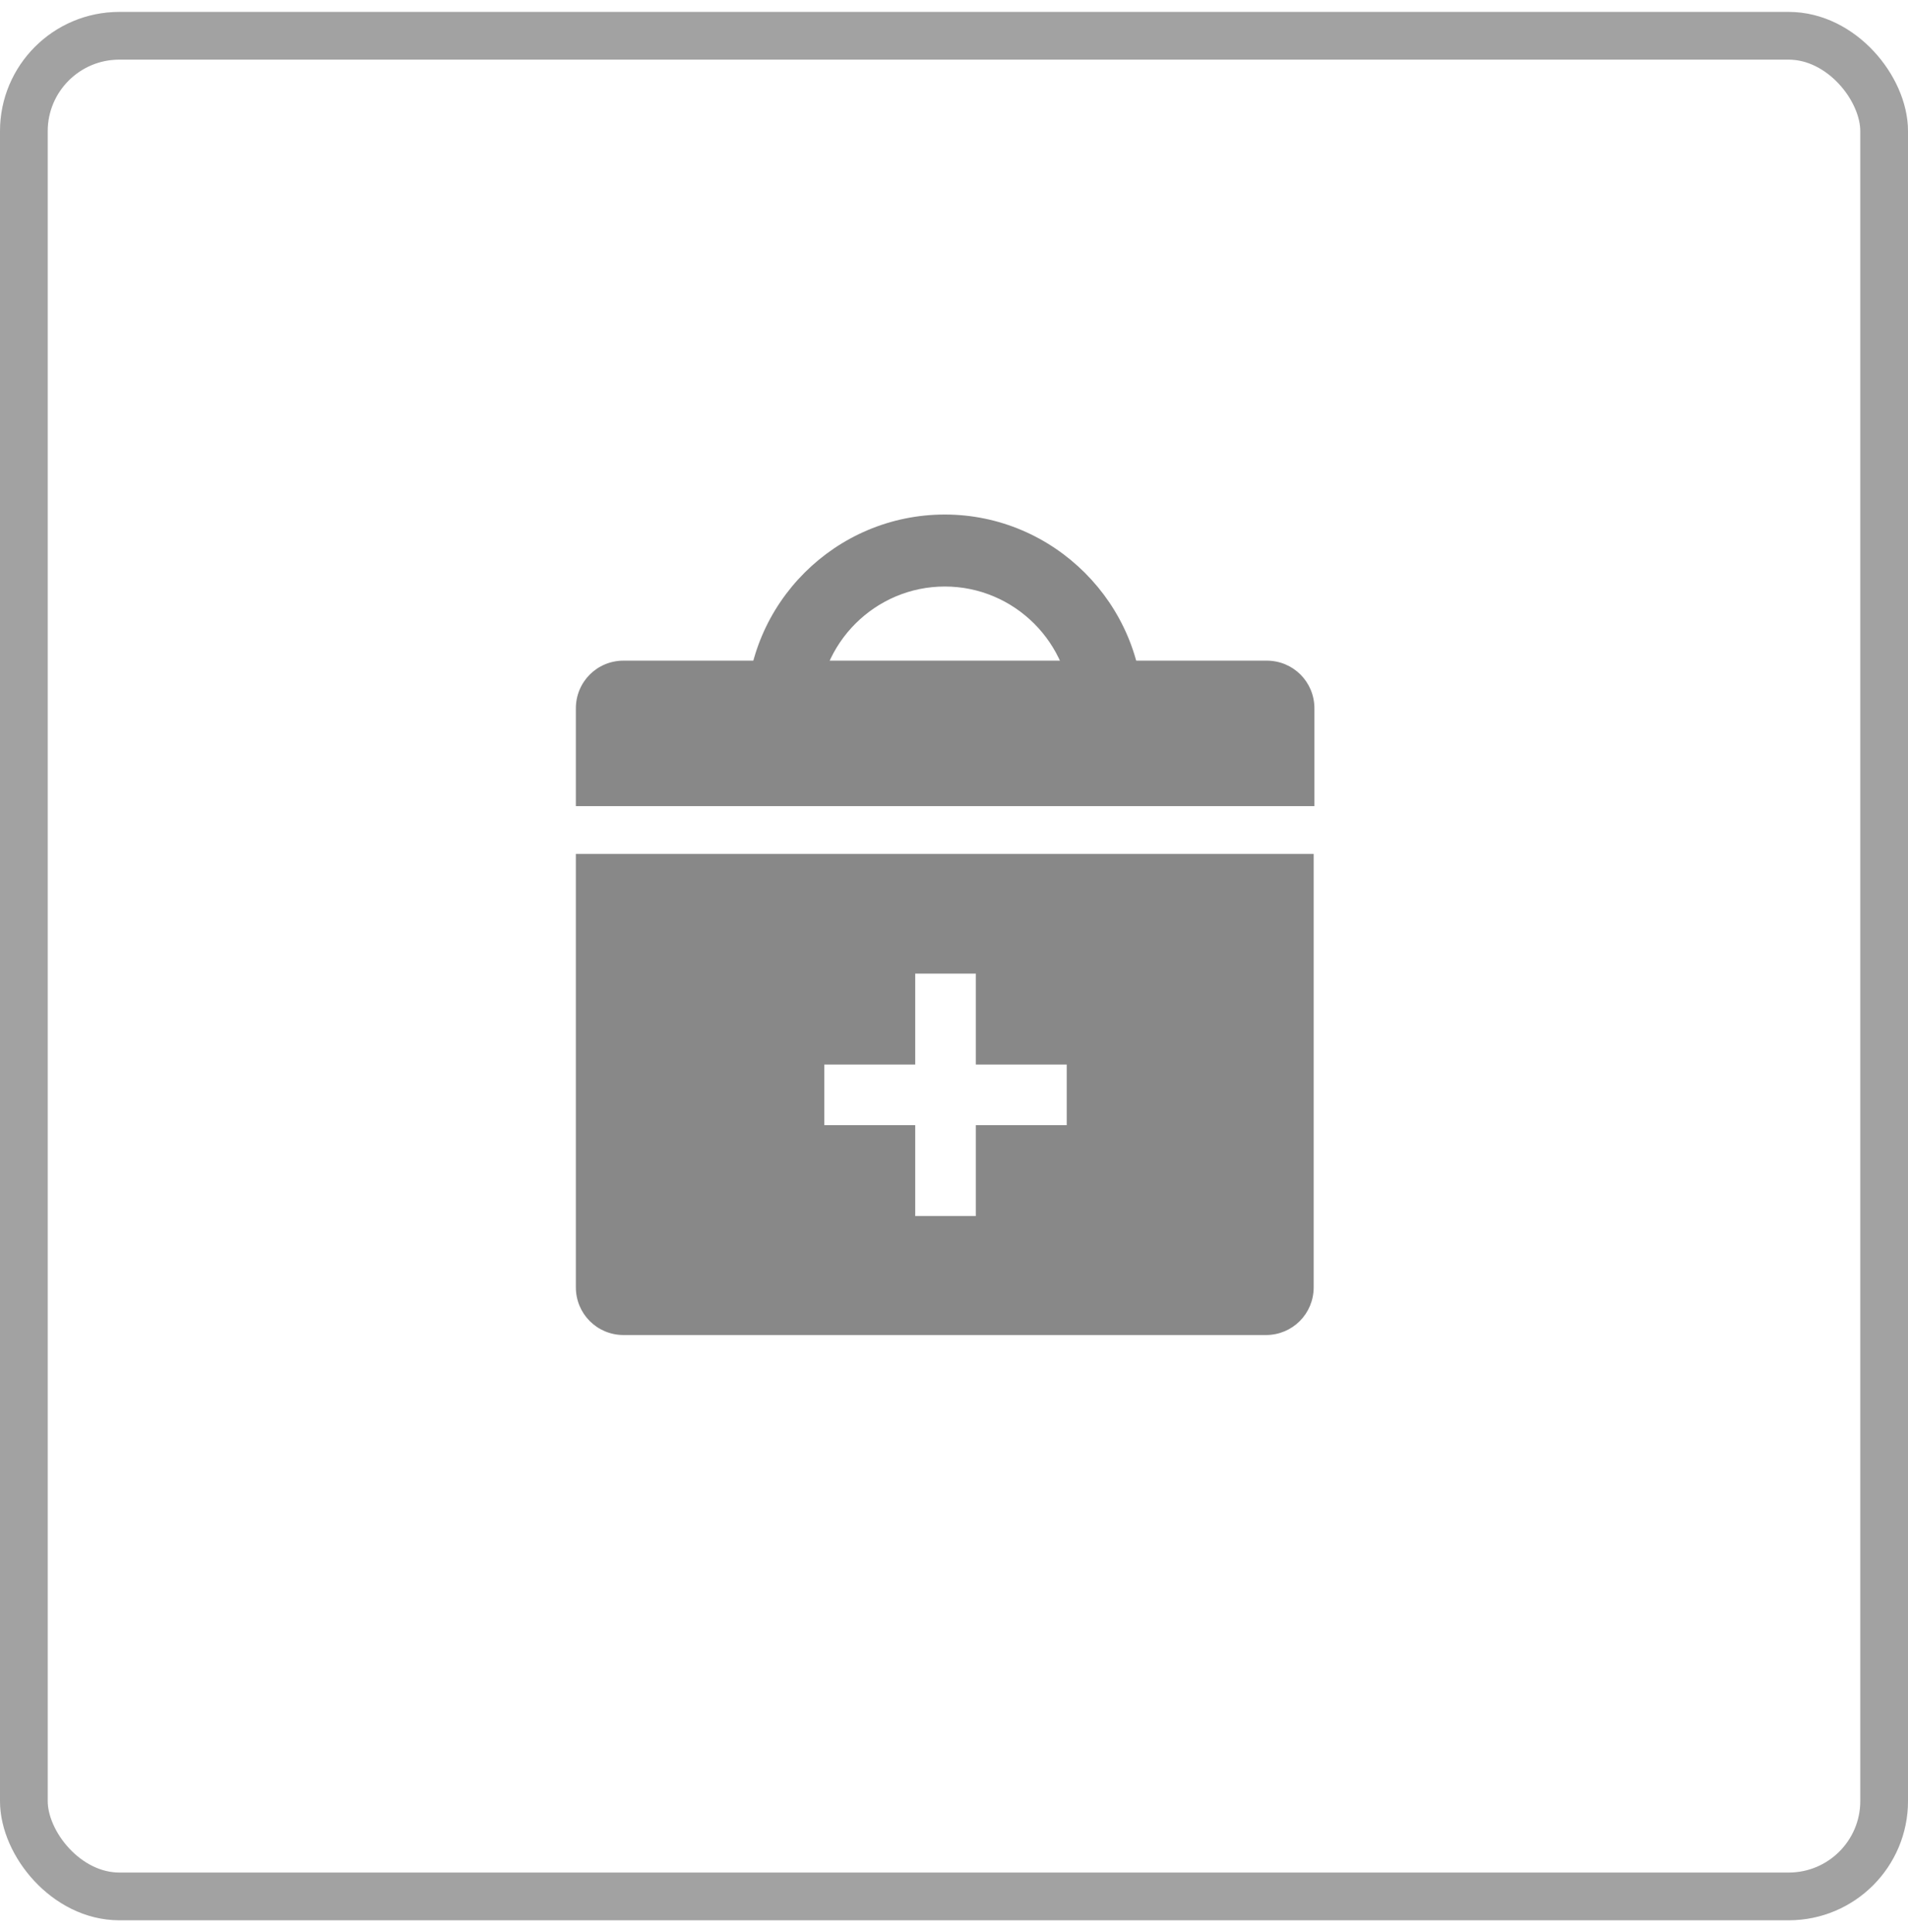 <svg width="80" height="81" viewBox="0 0 80 81" fill="none" xmlns="http://www.w3.org/2000/svg">
<rect x="1" y="1.5" width="78" height="78" rx="4" stroke="#CACACA" stroke-width="2"/>
<rect x="1" y="1.5" width="78" height="78" rx="4" stroke="black" stroke-opacity="0.2" stroke-width="2"/>
<g clip-path="url(#clip0_5739_67810)">
<path d="M27.956 27.695H26.145C25.034 27.695 24.145 28.585 24.145 29.696V33.794H55.112V29.696C55.112 28.585 54.223 27.695 53.111 27.695H51.301M49.776 27.695H30.084H49.776Z" fill="#888888"/>
<path d="M24.145 35.797V53.965C24.145 55.076 25.034 55.966 26.145 55.966H53.08C54.191 55.966 55.081 55.076 55.081 53.965V35.797H24.145ZM44.726 47.168H40.915V50.979H38.374V47.168H34.562V44.627H38.374V40.815H40.915V44.627H44.726V47.168Z" fill="#888888"/>
<path d="M47.936 29.892H44.919C44.919 26.97 42.537 24.588 39.615 24.588C36.693 24.588 34.31 26.97 34.31 29.892H31.293C31.293 25.286 35.041 21.57 39.615 21.57C44.188 21.57 47.936 25.318 47.936 29.892Z" fill="#888888"/>
</g>
<defs>
<clipPath id="clip0_5739_67810">
<rect width="32" height="35" fill="white" transform="translate(24 21.5)"/>
</clipPath>
</defs>
</svg>

